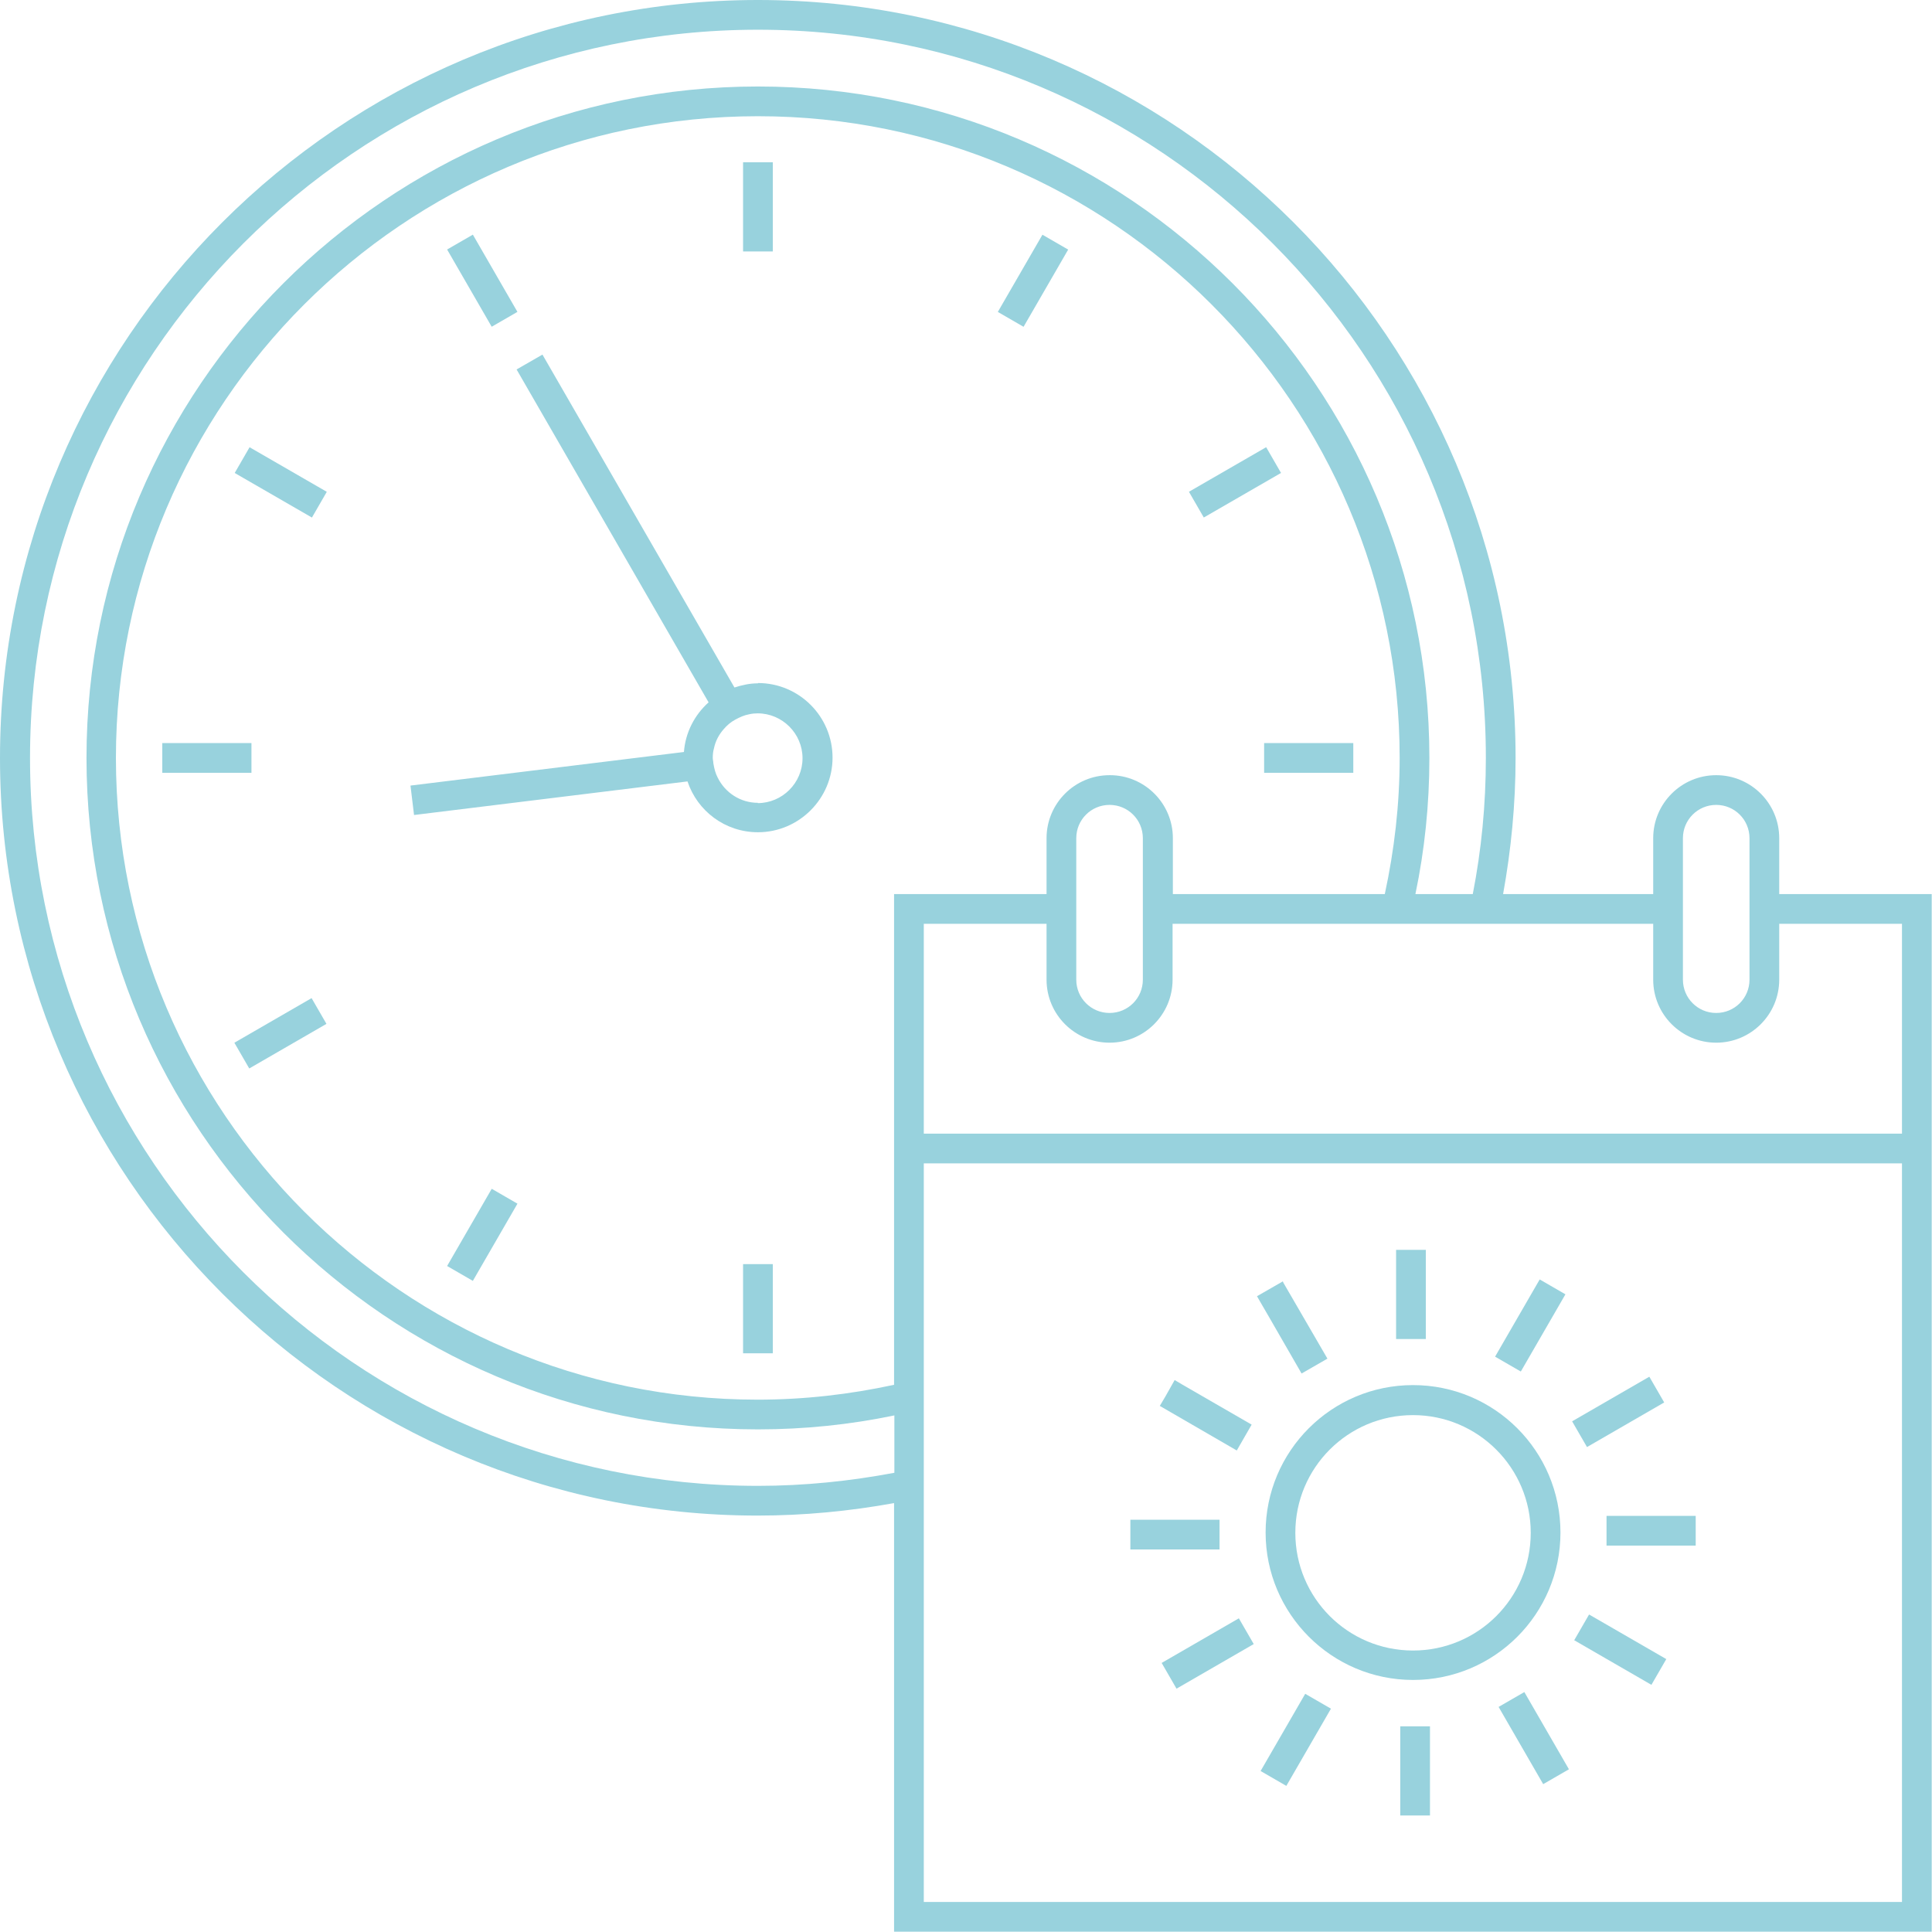 <?xml version="1.0" encoding="UTF-8"?>
<svg id="uuid-4a82db16-904c-4eb0-b4db-055ee7171768" data-name="Ebene 1" xmlns="http://www.w3.org/2000/svg" viewBox="0 0 65 65">
  <rect x="25" y="5.46" width="1" height="3" style="fill: #98d2dd;"/>
  <rect x="15.73" y="7.94" width="1" height="3" transform="translate(-2.55 9.38) rotate(-29.99)" style="fill: #98d2dd;"/>
  <rect x="8.94" y="14.73" width="1" height="3" transform="translate(-9.33 16.29) rotate(-60)" style="fill: #98d2dd;"/>
  <rect x="5.46" y="25" width="3" height="1" style="fill: #98d2dd;"/>
  <rect x="7.94" y="34.26" width="3" height="1" transform="translate(-16.13 9.39) rotate(-30.02)" style="fill: #98d2dd;"/>
  <rect x="14.73" y="41.05" width="3" height="1" transform="translate(-27.87 34.81) rotate(-59.98)" style="fill: #98d2dd;"/>
  <rect x="25" y="42.53" width="1" height="3" style="fill: #98d2dd;"/>
  <rect x="42.53" y="25" width="3" height="1" style="fill: #98d2dd;"/>
  <rect x="40.05" y="15.73" width="3" height="1" transform="translate(-2.55 22.94) rotate(-29.99)" style="fill: #98d2dd;"/>
  <rect x="33.26" y="8.94" width="3" height="1" transform="translate(9.19 34.82) rotate(-59.98)" style="fill: #98d2dd;"/>
  <path d="M25.5,22.99c-.28,0-.54.06-.79.14l-6.46-11.2-.87.5,6.46,11.2c-.47.42-.78,1.01-.83,1.67l-9.2,1.13.12.99,9.2-1.13c.33.99,1.26,1.71,2.37,1.71,1.38,0,2.51-1.13,2.51-2.51s-1.12-2.51-2.51-2.51ZM25.5,27.01c-.59,0-1.1-.34-1.35-.84-.08-.15-.12-.31-.15-.49,0-.06-.02-.12-.02-.18,0-.11.01-.22.04-.32.05-.25.17-.47.33-.65.11-.13.24-.24.39-.32.15-.08.3-.15.47-.18.09-.02.18-.03.28-.03.83,0,1.51.68,1.51,1.51s-.68,1.51-1.51,1.51Z" style="fill: #98d2dd;"/>
  <path d="M42.58,51.56c0,2.73,2.22,4.96,4.96,4.96s4.96-2.22,4.96-4.96-2.22-4.96-4.96-4.96-4.96,2.22-4.96,4.96ZM47.54,47.61c2.18,0,3.96,1.77,3.96,3.96s-1.77,3.96-3.96,3.96-3.96-1.77-3.96-3.96,1.77-3.96,3.96-3.96Z" style="fill: #98d2dd;"/>
  <rect x="46.97" y="42.05" width="1" height="3" style="fill: #98d2dd;"/>
  <polygon points="42.69 44.3 43.79 46.21 44.66 45.71 43.43 43.59 43.18 43.16 43.16 43.11 42.29 43.61 42.44 43.87 42.69 44.3" style="fill: #98d2dd;"/>
  <polygon points="42.11 47.93 39.79 46.59 39.52 46.43 39.21 46.98 39.02 47.3 41.61 48.8 42.11 47.93" style="fill: #98d2dd;"/>
  <rect x="38.03" y="51.13" width="3" height="1" style="fill: #98d2dd;"/>
  <rect x="39.13" y="55.13" width="3" height="1" transform="translate(-22.38 27.79) rotate(-30.02)" style="fill: #98d2dd;"/>
  <rect x="42.09" y="58.04" width="3" height="1" transform="translate(-28.9 66.99) rotate(-59.98)" style="fill: #98d2dd;"/>
  <rect x="47.11" y="58.08" width="1" height="3" style="fill: #98d2dd;"/>
  <rect x="51.1" y="56.97" width="1" height="3" transform="translate(-22.32 33.64) rotate(-30)" style="fill: #98d2dd;"/>
  <rect x="54.01" y="54.01" width="1" height="3" transform="translate(-20.82 74.94) rotate(-59.99)" style="fill: #98d2dd;"/>
  <rect x="54.05" y="51" width="3" height="1" style="fill: #98d2dd;"/>
  <rect x="52.94" y="47" width="3" height="1" transform="translate(-16.46 33.61) rotate(-30.02)" style="fill: #98d2dd;"/>
  <rect x="49.98" y="44.09" width="3" height="1" transform="translate(-12.88 66.86) rotate(-59.98)" style="fill: #98d2dd;"/>
  <path d="M59.86,28.2c0-1.17-.95-2.12-2.12-2.12s-2.12.95-2.12,2.12v1.88h-5.05c.27-1.49.42-3.02.42-4.58C50.99,11.44,39.55,0,25.5,0S0,11.44,0,25.5s11.44,25.49,25.49,25.49c1.57,0,3.1-.15,4.59-.42v14.42h34.91V30.08h-5.13v-1.88ZM63.99,63.99H31.08v-24.85h32.91v24.85ZM49.99,25.5c0,1.57-.15,3.1-.44,4.58h-1.93c.31-1.48.47-3.01.47-4.58,0-12.46-10.13-22.59-22.59-22.59S2.91,13.04,2.91,25.5s10.13,22.59,22.59,22.59c1.57,0,3.1-.16,4.59-.47v1.93c-1.49.28-3.02.44-4.59.44-13.51,0-24.49-10.99-24.49-24.49S11.99,1,25.5,1s24.49,10.99,24.49,24.49ZM38.45,30.58v2.38c0,.62-.5,1.12-1.12,1.12s-1.12-.5-1.12-1.12v-4.76c0-.62.5-1.12,1.12-1.12s1.12.5,1.12,1.12v2.38ZM37.33,26.08c-1.17,0-2.12.95-2.12,2.12v1.88h-5.13v16.51c-1.48.32-3.01.5-4.59.5-11.91,0-21.59-9.69-21.59-21.59S13.59,3.91,25.5,3.91s21.59,9.69,21.59,21.59c0,1.57-.18,3.1-.5,4.58h-7.13v-1.88c0-1.17-.95-2.12-2.12-2.12ZM63.99,38.14H31.08v-7.06h4.13v1.88c0,1.17.95,2.12,2.12,2.12s2.12-.95,2.12-2.12v-1.88h16.17v1.88c0,1.17.95,2.12,2.12,2.12s2.12-.95,2.12-2.12v-1.88h4.13v7.06ZM58.86,30.58v2.38c0,.62-.5,1.12-1.12,1.12s-1.12-.5-1.12-1.12v-4.76c0-.62.5-1.12,1.12-1.12s1.12.5,1.12,1.12v2.38Z" style="fill: #98d2dd;"/>
</svg>